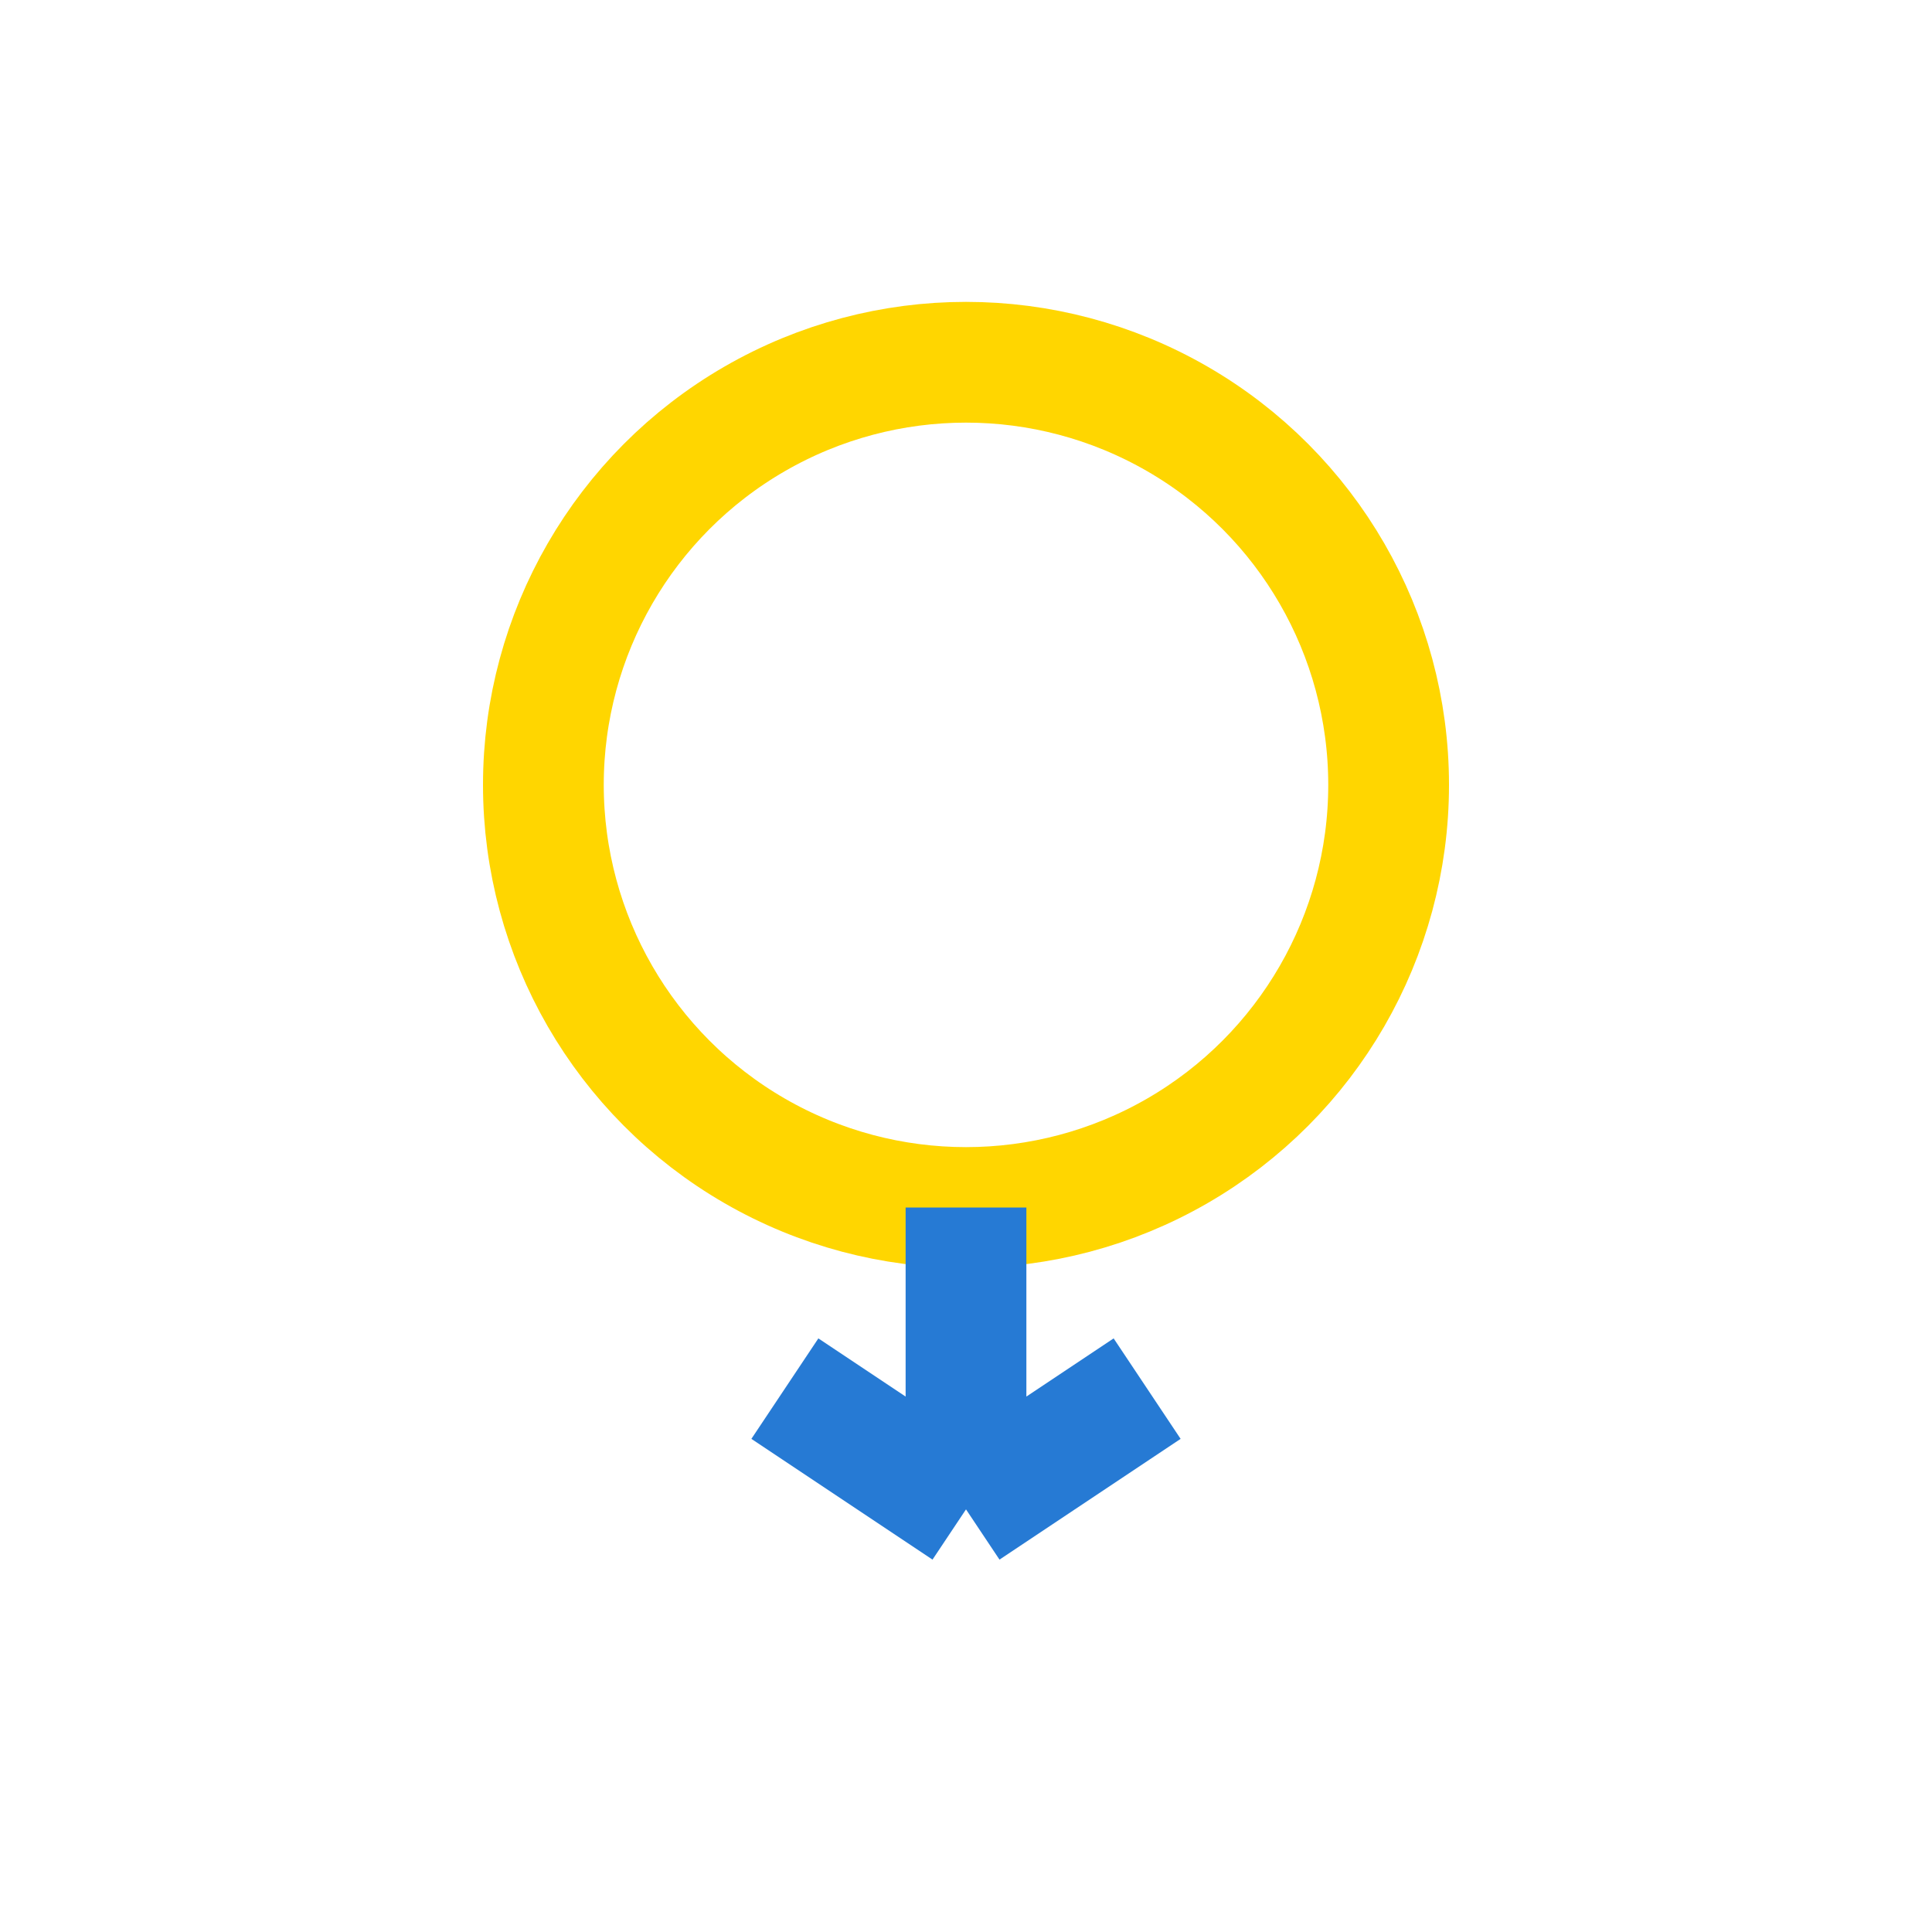 <?xml version="1.0" encoding="UTF-8"?>
<svg xmlns="http://www.w3.org/2000/svg" viewBox="0 0 32 32" width="32" height="32"><circle cx="16" cy="13" r="7" stroke="#FFD600" stroke-width="2" fill="none"/><path d="M16 20v5m0 0l-3-2m3 2l3-2" stroke="#267AD4" stroke-width="2"/></svg>